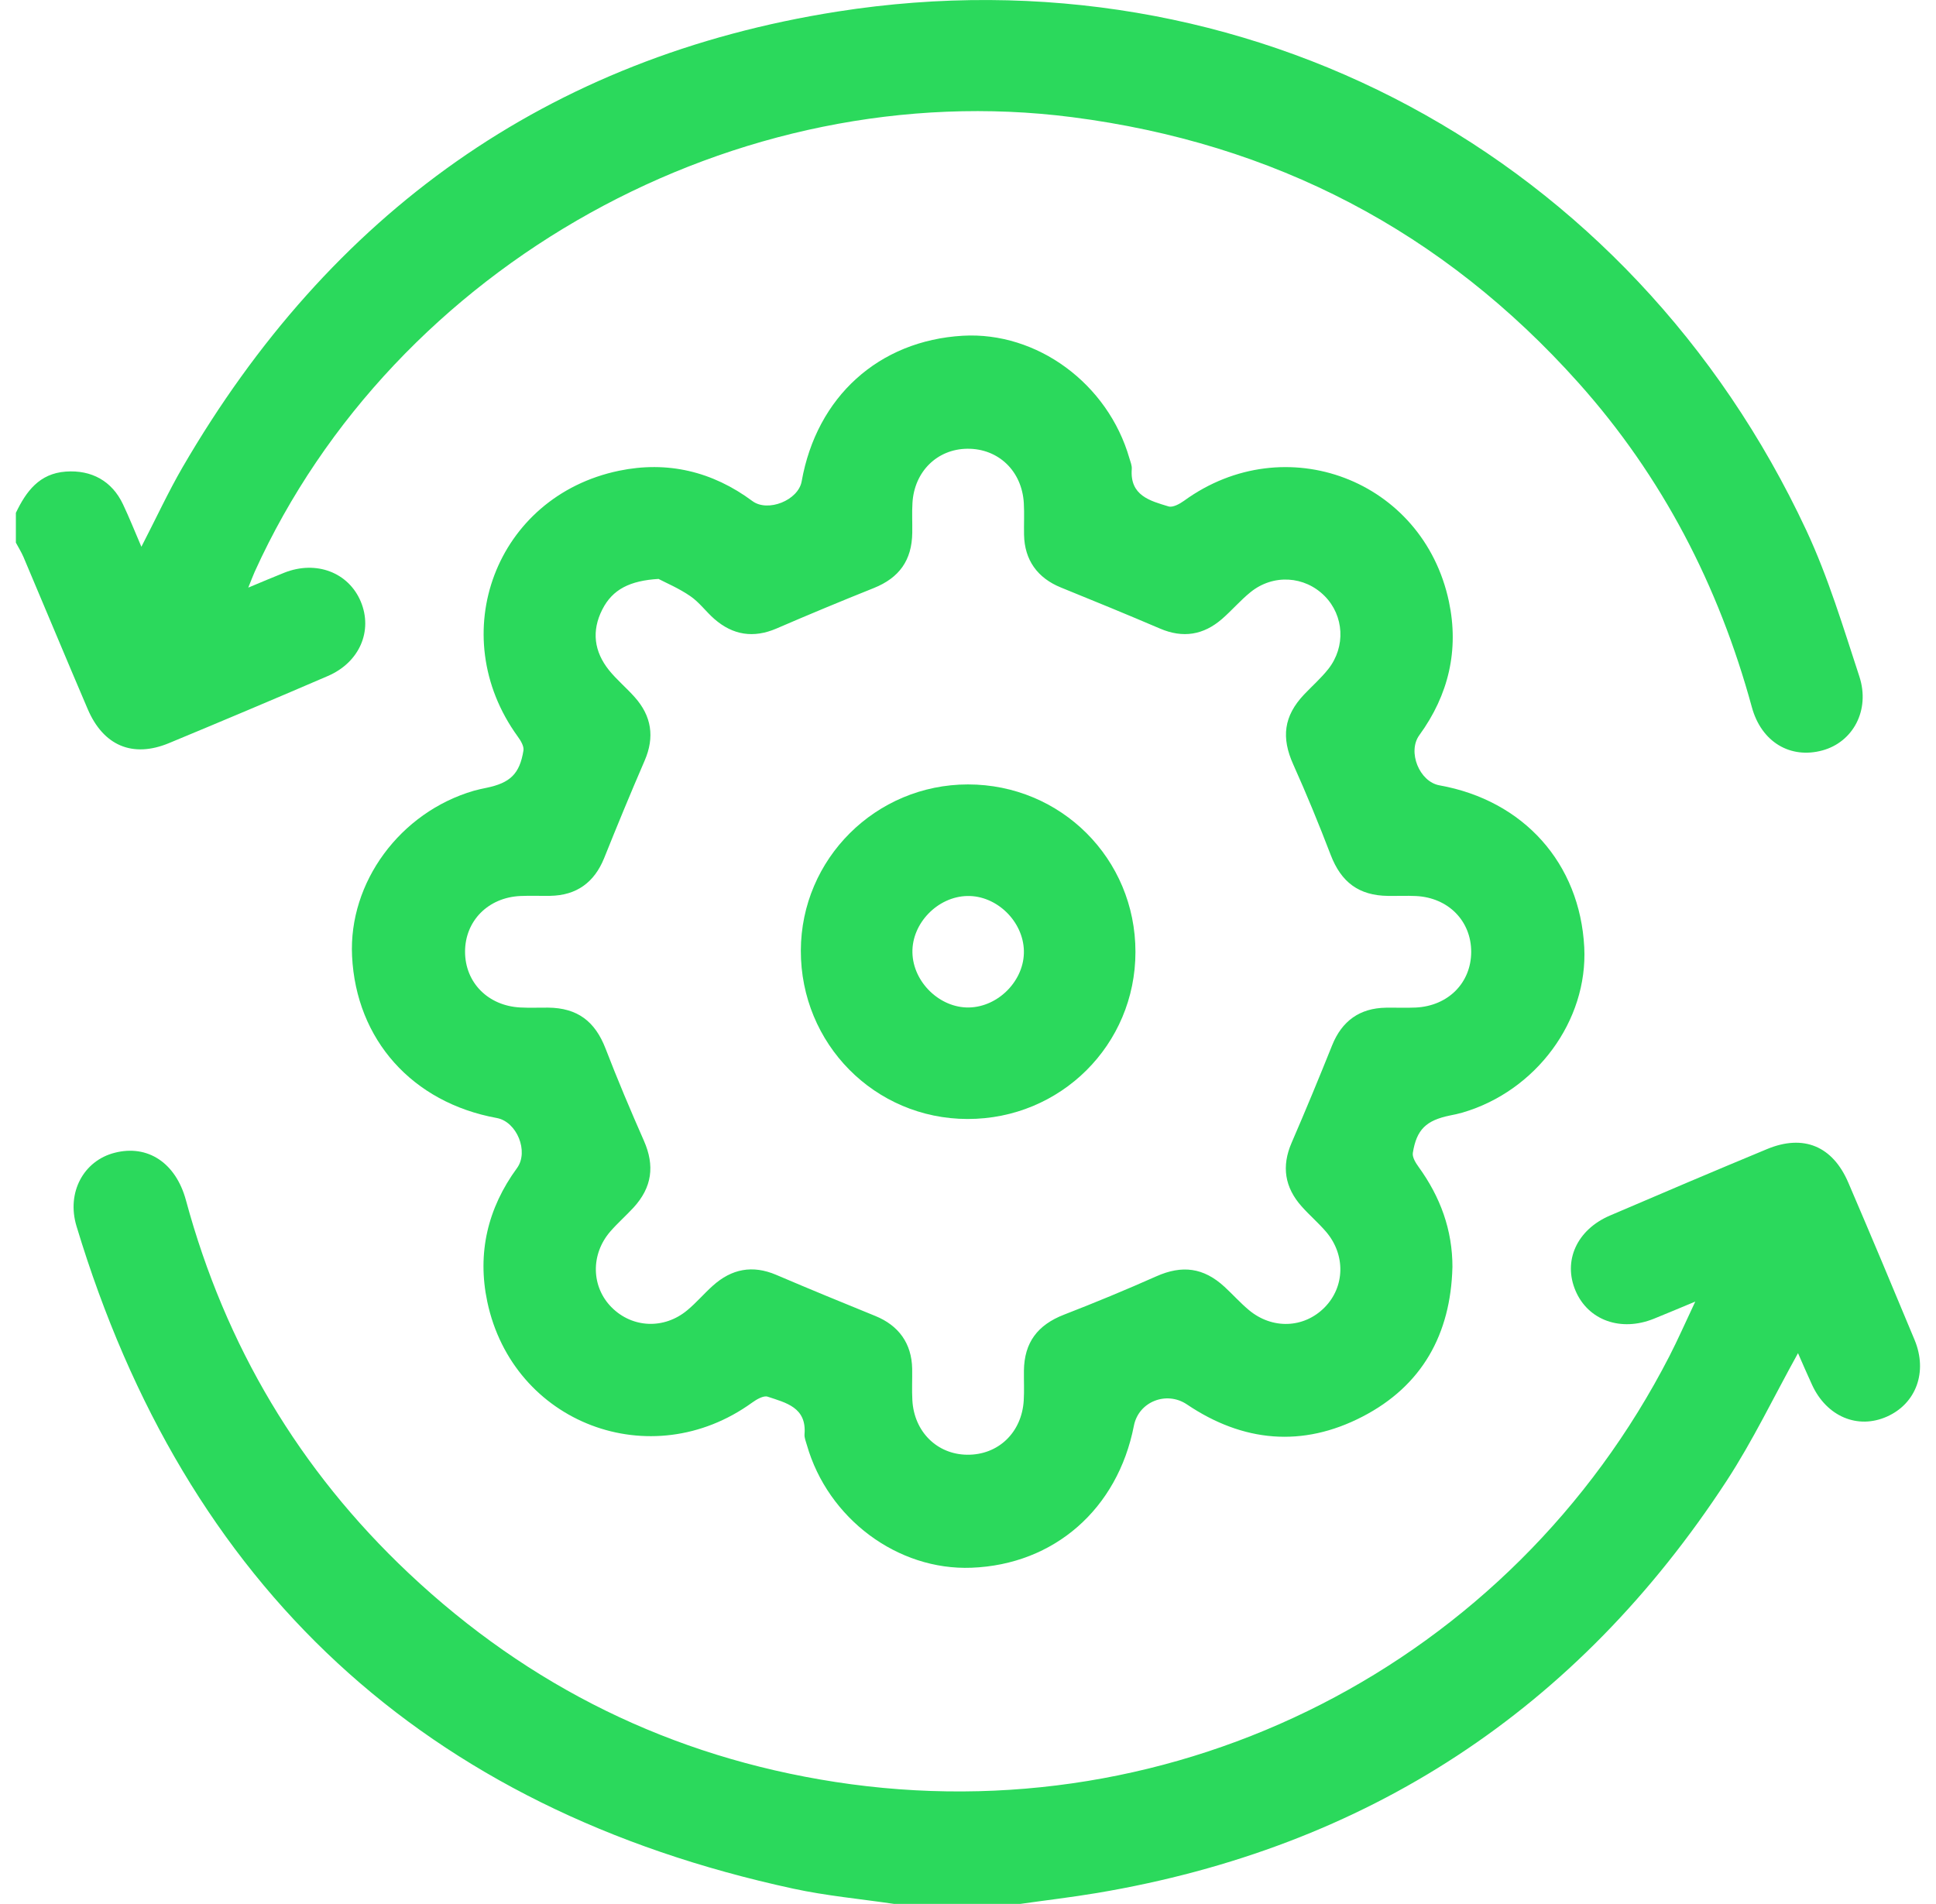 <?xml version="1.0" encoding="UTF-8"?>
<svg xmlns="http://www.w3.org/2000/svg" width="61" height="60" viewBox="0 0 61 60" fill="none">
  <g id="Layer_1" clip-path="url(#clip0_117_1020)">
    <path id="Vector" d="M28.16 59.995C27.105 59.839 26.036 59.742 24.994 59.516C13.365 57.001 5.848 50.019 2.411 38.641C2.088 37.573 2.639 36.575 3.612 36.327C4.65 36.06 5.539 36.638 5.86 37.827C7.099 42.403 9.432 46.329 12.878 49.576C16.674 53.153 21.157 55.357 26.319 56.154C37.087 57.816 47.615 52.439 52.601 42.734C52.866 42.219 53.097 41.689 53.415 41.016C52.886 41.235 52.501 41.4 52.112 41.556C51.071 41.977 50.041 41.608 49.643 40.676C49.242 39.735 49.681 38.754 50.724 38.306C52.371 37.599 54.02 36.898 55.675 36.211C56.825 35.733 57.745 36.115 58.239 37.272C58.946 38.919 59.639 40.571 60.327 42.228C60.743 43.235 60.372 44.232 59.453 44.641C58.532 45.051 57.554 44.638 57.095 43.64C56.941 43.307 56.797 42.97 56.652 42.641C55.897 44.002 55.236 45.388 54.405 46.662C49.695 53.879 43.078 58.221 34.569 59.652C33.764 59.787 32.952 59.882 32.144 59.997H28.159L28.16 59.995Z" fill="#2BD95C"></path>
    <path id="Vector_2" d="M0.5 16.161C0.824 15.486 1.237 14.921 2.074 14.861C2.885 14.803 3.53 15.159 3.876 15.893C4.072 16.306 4.241 16.732 4.455 17.23C4.916 16.338 5.298 15.509 5.752 14.725C10.396 6.733 17.248 1.801 26.383 0.365C39.277 -1.661 51.392 4.896 56.913 16.71C57.602 18.185 58.076 19.765 58.585 21.317C58.933 22.38 58.383 23.387 57.419 23.648C56.415 23.921 55.5 23.39 55.198 22.285C54.154 18.458 52.378 15.019 49.732 12.06C45.464 7.286 40.143 4.511 33.78 3.692C23.226 2.336 12.422 8.324 8.025 18.018C7.97 18.14 7.925 18.265 7.823 18.517C8.27 18.332 8.611 18.184 8.958 18.047C9.962 17.65 10.98 18.037 11.367 18.956C11.753 19.88 11.331 20.872 10.329 21.303C8.666 22.02 6.995 22.724 5.323 23.418C4.18 23.891 3.257 23.501 2.763 22.344C2.081 20.75 1.416 19.148 0.74 17.553C0.672 17.396 0.58 17.249 0.5 17.099C0.5 16.785 0.5 16.474 0.5 16.161Z" fill="#2BD95C"></path>
    <path id="Vector_3" d="M45.763 39.938C45.709 42.039 44.809 43.669 42.93 44.641C41.037 45.621 39.163 45.447 37.397 44.256C36.756 43.824 35.876 44.167 35.727 44.928C35.215 47.552 33.216 49.303 30.612 49.403C28.284 49.494 26.087 47.857 25.423 45.535C25.392 45.424 25.34 45.307 25.349 45.195C25.42 44.35 24.762 44.204 24.188 44.013C24.058 43.969 23.837 44.099 23.696 44.201C20.511 46.504 16.164 44.86 15.353 41.018C15.032 39.493 15.363 38.076 16.29 36.809C16.669 36.289 16.286 35.346 15.652 35.231C12.99 34.745 11.221 32.764 11.093 30.128C10.98 27.806 12.605 25.596 14.931 24.918C15.06 24.881 15.195 24.854 15.327 24.826C16.073 24.672 16.374 24.389 16.493 23.65C16.515 23.514 16.404 23.334 16.311 23.207C13.983 19.992 15.624 15.641 19.501 14.835C21.025 14.518 22.445 14.853 23.707 15.79C24.194 16.151 25.152 15.765 25.259 15.17C25.731 12.503 27.689 10.734 30.335 10.58C32.674 10.446 34.908 12.088 35.585 14.44C35.618 14.551 35.668 14.668 35.66 14.78C35.596 15.619 36.235 15.782 36.82 15.959C36.955 15.999 37.171 15.879 37.31 15.779C40.489 13.471 44.84 15.115 45.653 18.957C45.976 20.482 45.644 21.899 44.72 23.168C44.341 23.689 44.721 24.635 45.356 24.748C48.01 25.224 49.781 27.206 49.917 29.851C50.034 32.165 48.404 34.38 46.081 35.06C45.951 35.098 45.818 35.126 45.684 35.152C44.938 35.306 44.634 35.591 44.516 36.33C44.494 36.466 44.606 36.646 44.698 36.773C45.381 37.717 45.767 38.757 45.764 39.938H45.763ZM20.754 18.243C19.85 18.297 19.299 18.57 18.977 19.208C18.632 19.887 18.721 20.536 19.189 21.12C19.434 21.423 19.738 21.675 19.997 21.967C20.53 22.563 20.633 23.227 20.311 23.971C19.871 24.987 19.449 26.011 19.036 27.04C18.727 27.807 18.167 28.216 17.337 28.23C17.026 28.235 16.712 28.221 16.399 28.235C15.383 28.28 14.655 29.016 14.653 29.988C14.653 30.961 15.375 31.695 16.393 31.748C16.686 31.764 16.979 31.75 17.271 31.753C18.195 31.762 18.748 32.184 19.08 33.043C19.457 34.022 19.866 34.989 20.289 35.949C20.633 36.731 20.549 37.413 19.961 38.054C19.723 38.312 19.457 38.545 19.227 38.81C18.604 39.532 18.629 40.553 19.271 41.198C19.922 41.852 20.926 41.898 21.657 41.287C21.941 41.051 22.183 40.764 22.459 40.517C23.051 39.984 23.71 39.855 24.458 40.174C25.495 40.617 26.538 41.046 27.581 41.47C28.318 41.77 28.725 42.335 28.741 43.13C28.747 43.462 28.728 43.796 28.747 44.126C28.802 45.117 29.524 45.83 30.47 45.842C31.448 45.855 32.195 45.147 32.256 44.132C32.275 43.821 32.258 43.508 32.262 43.194C32.273 42.303 32.694 41.751 33.526 41.428C34.503 41.049 35.474 40.647 36.432 40.221C37.245 39.859 37.921 39.941 38.585 40.553C38.843 40.791 39.078 41.055 39.348 41.281C40.085 41.898 41.081 41.859 41.732 41.204C42.376 40.556 42.404 39.544 41.782 38.816C41.541 38.535 41.256 38.292 41.011 38.015C40.48 37.418 40.373 36.756 40.697 36.01C41.137 34.994 41.56 33.97 41.972 32.943C42.28 32.174 42.841 31.767 43.671 31.755C43.982 31.75 44.295 31.765 44.609 31.75C45.631 31.7 46.353 30.97 46.355 29.996C46.355 29.021 45.634 28.286 44.615 28.236C44.322 28.222 44.029 28.236 43.736 28.232C42.814 28.222 42.257 27.799 41.928 26.941C41.56 25.98 41.169 25.026 40.747 24.087C40.368 23.243 40.447 22.566 41.087 21.888C41.342 21.619 41.624 21.372 41.853 21.082C42.407 20.379 42.348 19.4 41.74 18.785C41.108 18.145 40.115 18.082 39.401 18.661C39.083 18.918 38.815 19.234 38.505 19.504C37.921 20.011 37.275 20.119 36.55 19.808C35.513 19.364 34.47 18.937 33.426 18.513C32.688 18.213 32.281 17.648 32.266 16.853C32.259 16.521 32.278 16.187 32.259 15.857C32.201 14.841 31.457 14.132 30.479 14.141C29.53 14.15 28.807 14.86 28.75 15.849C28.731 16.161 28.749 16.474 28.744 16.787C28.733 17.658 28.332 18.209 27.534 18.53C26.505 18.942 25.482 19.367 24.466 19.806C23.743 20.117 23.095 20.016 22.511 19.508C22.246 19.278 22.035 18.979 21.748 18.784C21.391 18.538 20.984 18.367 20.754 18.246V18.243Z" fill="#2BD95C"></path>
    <path id="Vector_4" d="M35.776 29.998C35.776 32.924 33.419 35.267 30.484 35.262C27.562 35.257 25.226 32.894 25.233 29.954C25.241 27.062 27.595 24.721 30.498 24.719C33.432 24.719 35.778 27.063 35.776 29.998ZM32.261 29.962C32.24 29.028 31.398 28.214 30.476 28.235C29.543 28.255 28.727 29.097 28.749 30.02C28.769 30.951 29.614 31.768 30.534 31.748C31.467 31.728 32.283 30.884 32.261 29.963V29.962Z" fill="#2BD95C"></path>
  </g>
  <defs>
    <clipPath id="clip0_117_1020">
      <rect width="60" height="59.995" fill="white" transform="translate(0.5)"></rect>
    </clipPath>
  </defs>
</svg>
